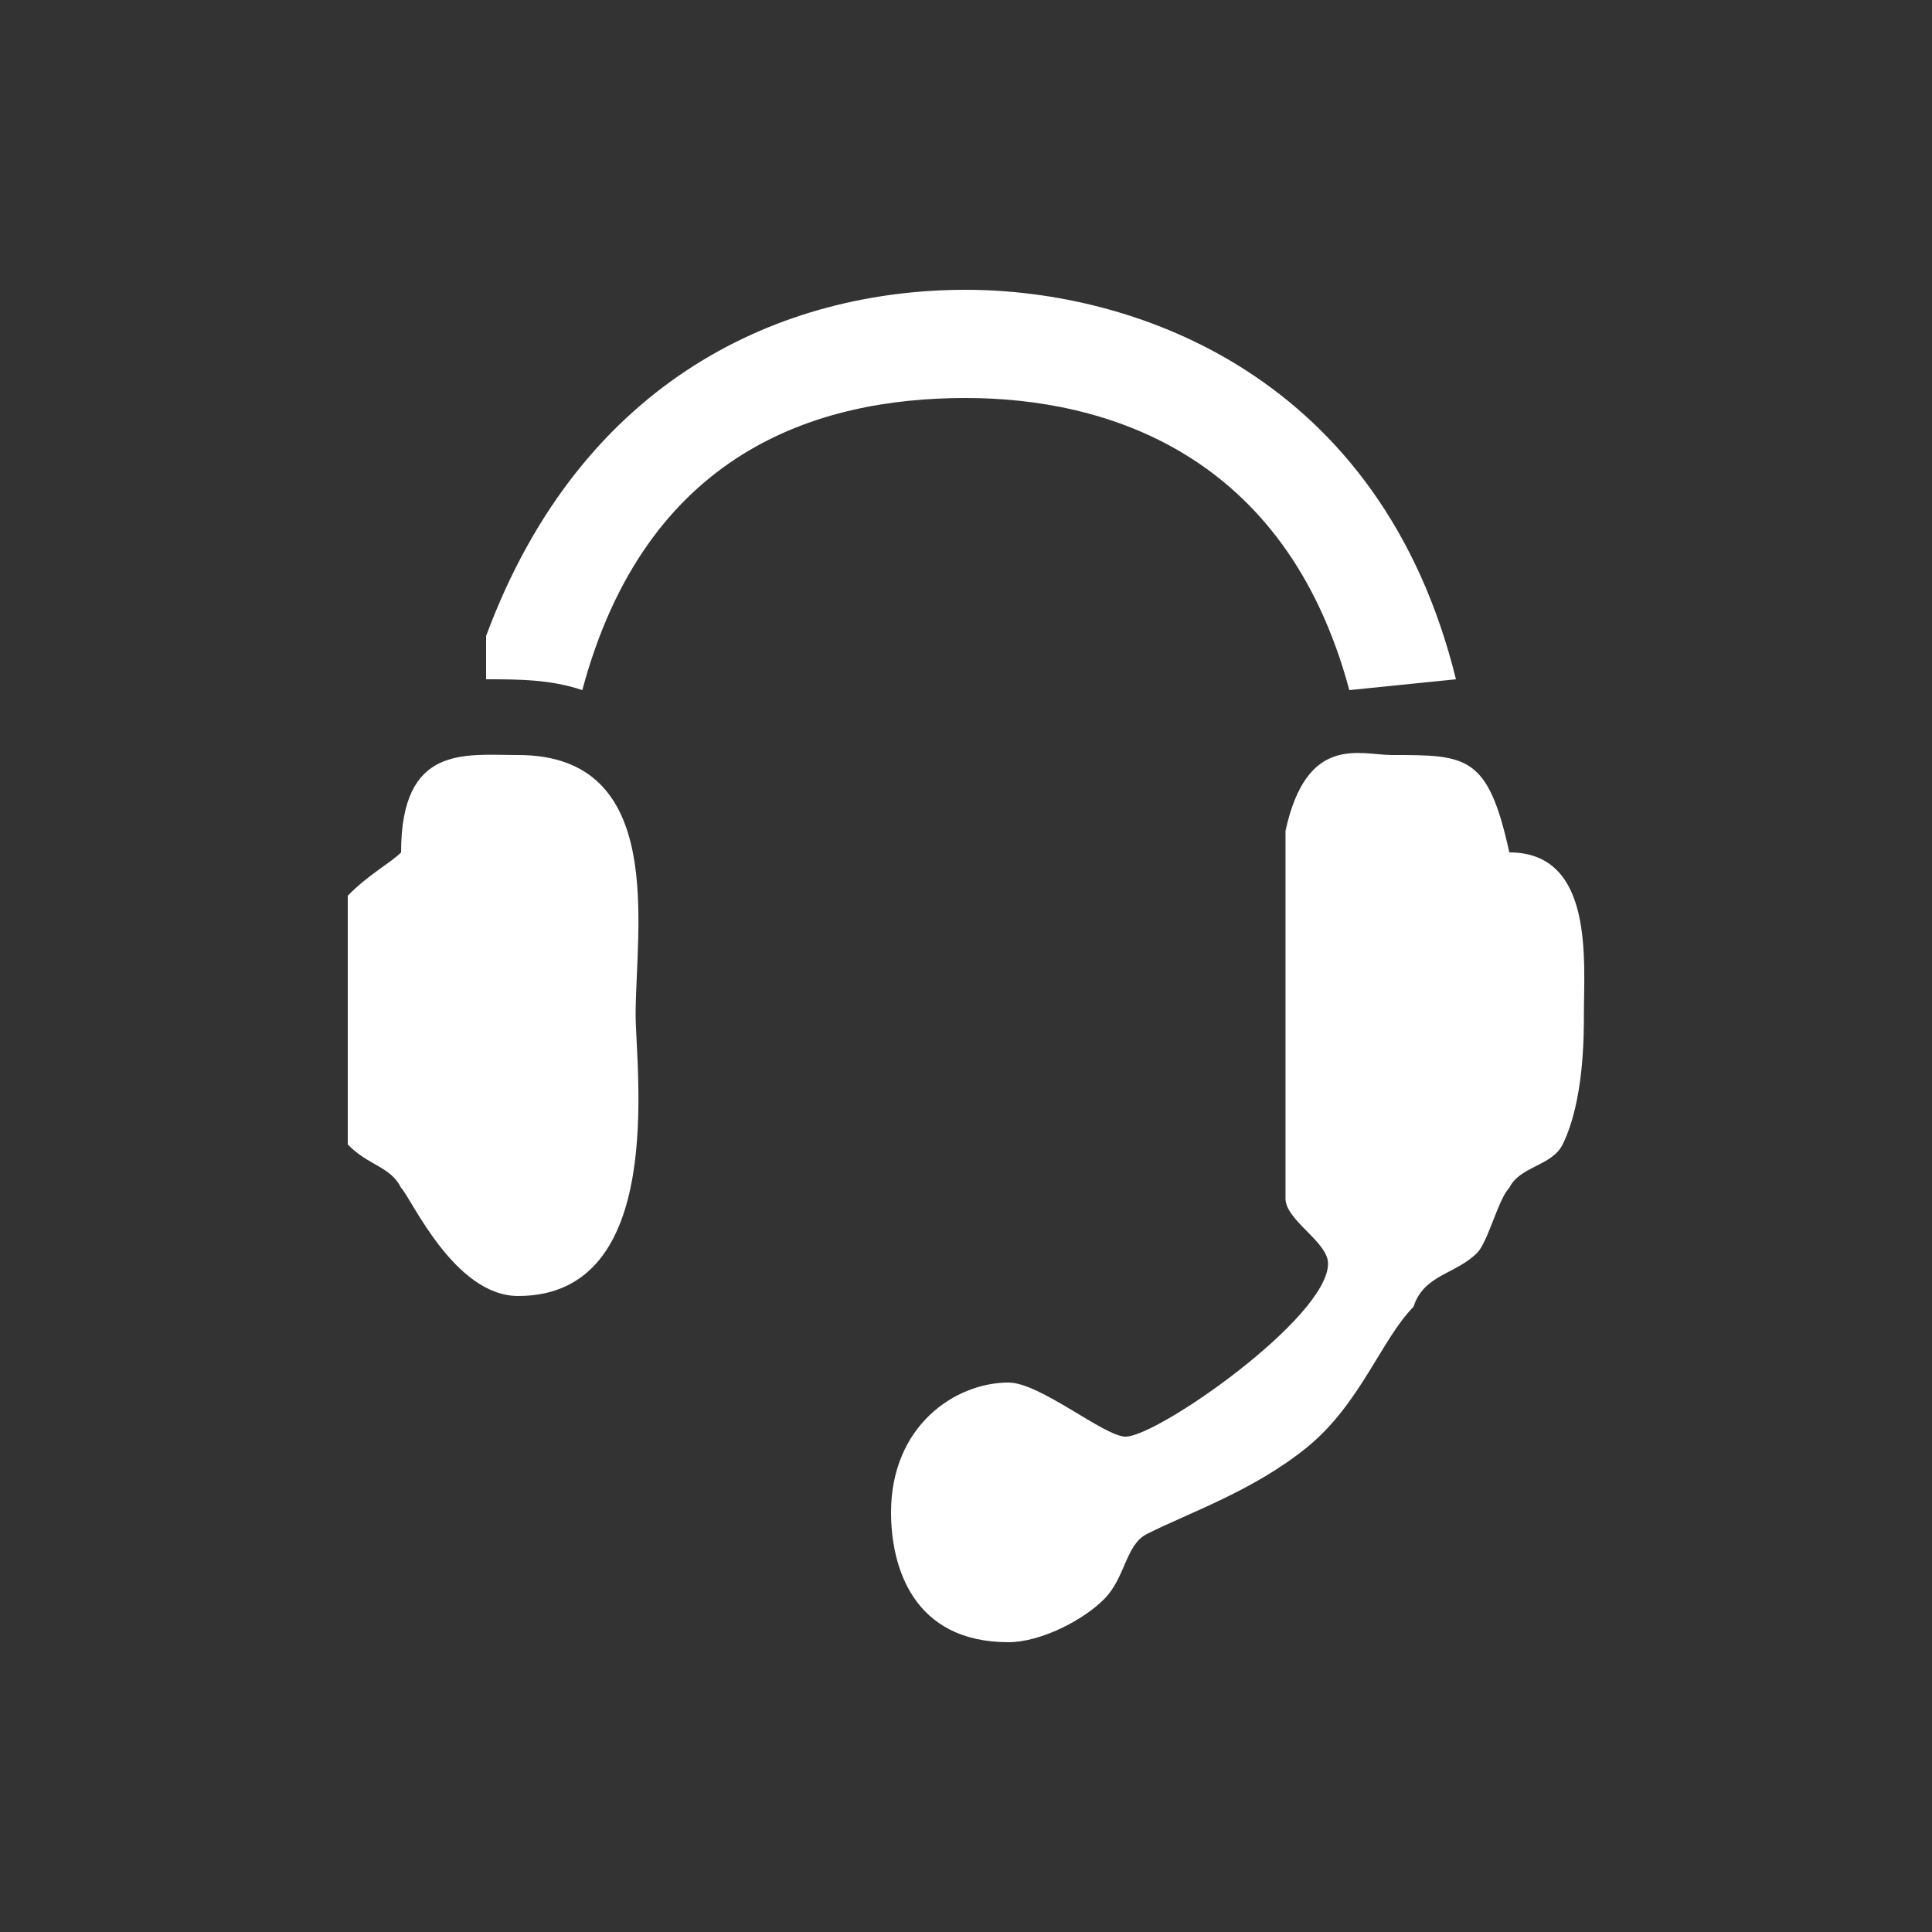 <?xml version="1.0" encoding="utf-8"?>
<!-- Generator: Adobe Illustrator 16.0.0, SVG Export Plug-In . SVG Version: 6.00 Build 0)  -->
<!DOCTYPE svg PUBLIC "-//W3C//DTD SVG 1.1//EN" "http://www.w3.org/Graphics/SVG/1.1/DTD/svg11.dtd">
<svg version="1.1" id="Layer_1" xmlns="http://www.w3.org/2000/svg" xmlns:xlink="http://www.w3.org/1999/xlink" x="0px" y="0px"
	 width="50px" height="50px" viewBox="0 0 50 50" enable-background="new 0 0 50 50" xml:space="preserve">
<rect x="0" y="0" width="50" height="50" fill="#333333" stroke="none"/>
<path fill-rule="evenodd" clip-rule="evenodd" fill="#FFFFFF" d="M39.061,22.06c2.199,0,1.93,2.8,1.93,4.2
	c0,0.561,0,2.24-0.551,3.36c-0.279,0.56-1.109,0.56-1.379,1.12c-0.281,0.279-0.551,1.4-0.83,1.68c-0.551,0.561-1.381,0.561-1.65,1.4
	c-0.83,0.84-1.38,2.52-2.76,3.64c-1.381,1.12-3.03,1.681-4.141,2.24c-0.55,0.28-0.55,1.12-1.1,1.68c-0.551,0.56-1.66,1.12-2.48,1.12
	c-2.479,0-3.04-1.96-3.04-3.359c0-2.24,1.66-3.361,3.04-3.361c0.82,0,2.48,1.4,3.03,1.4c0.83,0,5.24-3.08,5.24-4.479
	c0-0.56-1.101-1.12-1.101-1.681V21.5c0.551-2.52,1.931-1.96,2.76-1.96C37.96,19.54,38.51,19.54,39.061,22.06z M16.45,26.26
	c0,1.4,0.82,7.28-3.04,7.28c-1.65,0-2.76-2.521-3.03-2.8C10.1,30.18,9.55,30.18,9,29.62v-6.44c0.55-0.56,1.1-0.84,1.38-1.12
	c0-2.8,1.65-2.52,3.03-2.52C17.27,19.54,16.45,24.02,16.45,26.26z M37.68,17.58l-2.76,0.28c-1.65-6.16-6.34-7.56-9.93-7.56
	c-3.86,0-8.27,1.4-9.92,7.56c-0.83-0.28-1.66-0.28-2.49-0.28v-1.12c2.49-6.72,7.73-8.96,12.41-8.96
	C29.41,7.5,35.75,9.74,37.68,17.58z"/>
</svg>
